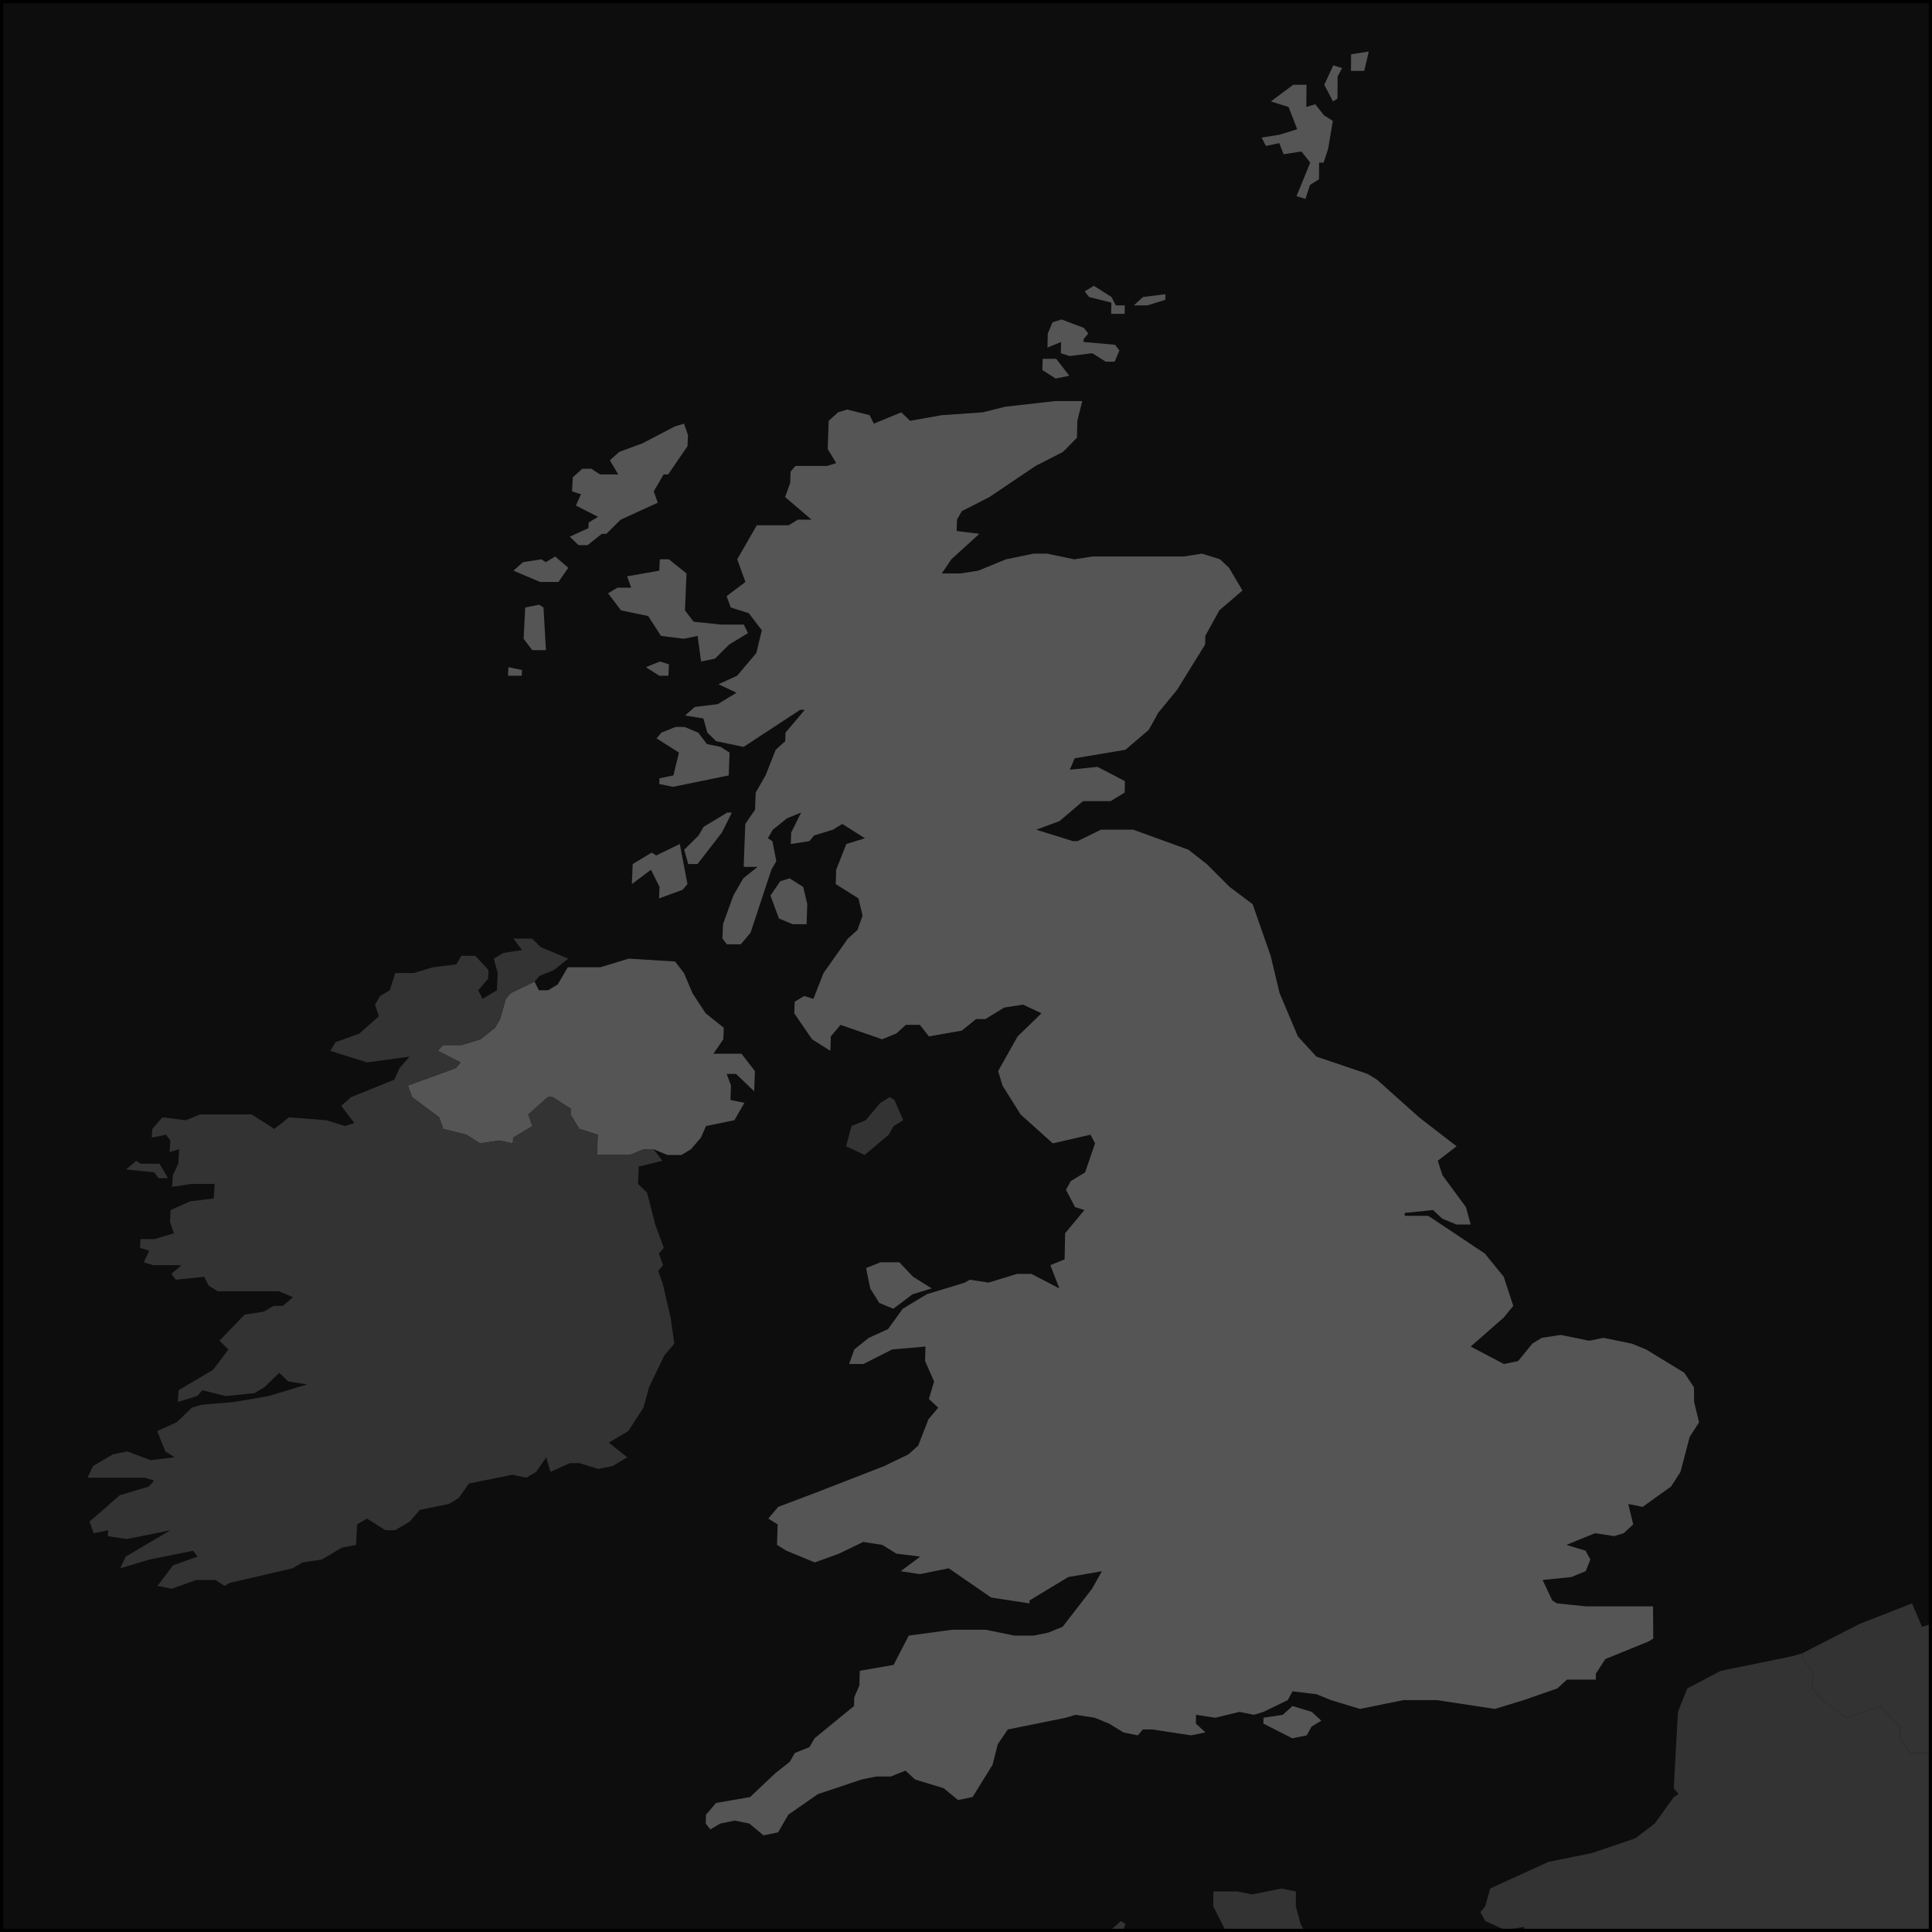 <svg fill="none" height="600" viewBox="0 0 600 600" width="600" xmlns="http://www.w3.org/2000/svg" xmlns:xlink="http://www.w3.org/1999/xlink"><clipPath id="a"><path d="m0 0h600v600h-600z"/></clipPath><g clip-path="url(#a)"><path d="m0 0h17212.5v7425h-17212.5z" fill="#0d0d0d" transform="translate(-8119 -976)"/><path d="m703.687 531.636 6.115 3.647 4.621 3.648-2.901 2.736 1.595 2.737 4.531.913 1.564 1.825.099 2.738 1.665 4.565-7.38 3.653-2.784 6.396-1.566-1.828-4.539-.914-4.358 4.569-2.802 6.408-2.869 4.588.113 3.671 6.286 8.262-1.364 4.591-1.481.919h-3.018l-9.001 1.836-6.197-5.51-3.069-1.836-.052-1.837h-3.016l-4.573-1.836-1.558-1.836-6.077-1.836h-3.014l-.072-2.753-3.178-6.423 2.764-9.149-1.528-.914-4.436 2.742-2.865 5.486-4.47 1.835-7.503.918-7.546-.918-1.525-.917-.063-2.748 1.483-.914-.064-2.742-1.546-1.828 1.375-5.482-6.112-4.566-3.022-.913h-9.005l-2.984.913-1.651-7.303-6.034-1.825h-7.496l-3.082-4.561-.067-3.648-6.103-6.382-10.415 3.646-7.567-5.469-3.046-3.644-.081-5.466-3.041-3.642-.027-1.821 17.759-9.099 16.276-6.366 3.124 7.275 5.927-1.819h4.472l6.044 3.639h2.983l5.922-1.82 5.877-3.638 1.401-3.637 6.004 1.818 1.397-3.637 4.396-2.727 3.05 2.727h2.978l4.367-3.635 3.028 1.817 1.566 2.727h2.979l4.361-3.636 3.167 6.364 4.581 3.638 4.5.91 7.425-.91 4.621 4.549 5.997.91 3.076 2.73.062 1.82-4.208 8.196-2.871 3.644.089 2.733 1.555 1.823 5.924-1.823 3.084 2.735z" fill="#333"/><path d="m869.128 954.468.445 10.289 3.313 3.742.966 22.461-5.85 11.24.428 10.3-2.936 5.62-2.789 9.37-3.021 3.75-12.98-7.5-3.315-3.75-.072-1.87 3.095-1.87-.073-1.88-8.062-3.74 1.366-5.62-.109-2.81h-6.326l-.072-1.88 4.562-4.679-.109-2.809-3.196-.936-3.375-5.617 4.591-3.744-1.687-2.808-3.193-.935 3.01-3.744 2.896-6.549 4.616-2.807 7.764-2.806 6.106-4.677 6.416 2.806 1.495-1.871-.519-12.156 1.411-3.74h3.144l1.654 1.87zm-464.892-165.901-1.573 4.637-6.127-8.346 3.101-1.854zm293.996-193.807 1.566 1.836 3.049.919 4.617 2.756 2.991-.919 1.451-1.837h4.529l4.591 1.837 4.562.919 3.117 2.756 4.727 5.514 4.766 6.434 1.546.92 4.406-3.677 4.605 1.838 1.616 2.758h4.541l3.062.92 10.523-1.839 6.238 4.598 9.123.919 13.787 3.679.238 5.52-11.635 11.965-1.33 4.604-1.22 7.368-5.533 13.822-1.342 4.61.326 8.3-2.766 7.381.215 5.537 1.671 3.693h3.057l-6.008 2.77-2.884 4.617-2.991 1.847h-6.122l-3.195-3.694h-3.059l-2.994 1.847-2.93 3.694.065 1.848h3.062l.099 2.771-7.403 7.393-5.882 7.395-9.056 4.624.18 5.549-1.387 4.626-4.494 3.701-6.037 3.702-2.823 8.333-1.485 1.852 3.137 1.852.085 2.779-2.943 4.632-3.029 1.853.082 2.78 4.656.926 4.544-2.78 2.998-2.779-1.685-4.632 9.068-5.557h6.16l7.732.926.187 5.557 1.603 1.853-1.323 6.486 3.21 3.707 3.15 1.854 4.824 5.562.032.927-2.963 3.71-6.089 2.782.186 5.566 3.156 1.856 6.508 9.281 6.39 5.571-1.453 2.786-1.359 5.573-4.623.929-6.052 4.645-6.24-.929-3.044 1.858.089 2.788 3.165 1.859 1.646 2.793.092 2.795 3.202 2.796 6.251.932 1.619 1.864 1.811 7.458h-3.113l.095 2.797-4.455 6.527 1.652 2.798.124 3.731 1.653 2.798 3.213 2.799 7.963 4.665 9.5 3.732 10.864-1.866 1.664 2.799.137 3.733-6.016 6.534-1.465 2.801.2 5.601-1.533.934-3.163-.934.065 1.868-9.267 3.735-12.137 12.143-6.184 2.802-2.935 6.541-4.596 3.738-10.911 2.804-7.749 3.739-4.766-1.87h-9.427l-4.812-3.738-12.634-2.804-3.303-6.541h-9.414l-1.591-.934-.11-4.672-7.819.935-1.526 1.868-3.117.934h-6.274l-11.057-3.737-7.878-1.868-6.377-5.604-6.233 1.868-6.186 4.67-21.723 14.95-4.629 5.608-4.583 9.349.053 3.74 1.77 14.03 4.823 6.549.027 1.871-11.065-1.871h-3.154l-3.131 1.871-6.285 1.872.033 2.807h-4.734l-7.92-2.807-7.906-1.872-7.852 3.744h-1.577l-1.611-3.744-3.17-1.871-7.899-1.871 1.562-1.872-.021-2.806-6.324-2.807h-3.151l-3.138 1.871-6.336-5.612-7.883-1.871-15.763-5.611h-3.147l-1.568 1.87.019 6.547h-6.301l-6.3-.935-4.723.935-1.577-1.871-11.022 1.871-4.723-3.741-6.291-3.741-7.873 1.871-3.146-.936-1.576.936-7.847-6.546.007-1.87h-7.863l-15.692-5.609.017-2.805-3.154 1.87-.012 1.869-4.709-.934.02-2.805 3.173-4.673.018-2.804-6.266-1.869h-3.139l-4.694-1.868-3.114-2.803.015-1.869 7.857-1.868 6.319-6.539 6.43-25.209 3.304-28.92 3.148-5.595 4.676-.932-3.087-4.661-1.572 2.796-3.13 2.797 3.273-27.004 1.604-9.289 3.156-10.214 6.177 3.714 7.715 8.357 3.063 11.149 1.55.929-3.049-15.793-6.164-8.356-13.883-9.28-1.524-3.711 7.722 1.856-1.527-3.711-1.51-6.492-1.459-14.83 1.553-1.853-1.52-3.706-10.776-1.853-16.874-8.334-4.528-9.257-6.083-6.477-1.497-3.7.029-2.775 3.138-6.472-3.029-3.698-3.057-.925-1.512-1.848 3.125-5.545h4.596l1.551-1.848-15.338 1.848-7.636-1.848.048-3.695 4.662-5.542-6.083-2.77h-4.589l-4.601.923-1.517-.923 3.112-3.693-1.516-.923-7.656.923-4.573-.923-4.525-3.693h-4.583l-1.497-1.845-6.126.922-1.478-2.768-16.706-4.614h-7.632l-6.145 1.846-4.559-.923-2.99-2.768-1.42-4.612-10.587-3.689 1.592-2.766 10.709-1.844 3.11-2.765-4.505-2.766-4.546-.921-1.456-2.765h7.609l6.108-.921-1.48-1.843-3.022-.921h-15.211l-1.453-2.764 1.681-6.448 7.707-4.604 19.84-4.602 9.088.92 6.09-.92 7.639-2.762 3.085-2.761 9.116-.92 10.586 1.841 7.433 10.125 4.504 3.683 10.707-5.524h15.184l3.007 2.762 1.548-2.762 3.065-2.762 3.027.921-.027 2.761 16.711-.92-4.487-8.284-1.337-21.155-4.479-6.434-7.409-14.699.046-4.591h7.54l4.515.919 9.061-1.837 4.517.918-.032 4.591 1.472 5.511 2.986 5.512h7.553l9.058 1.838h10.578l13.598 2.757 7.559-1.838 6.043-3.676 12.081-1.837-.004-1.837-6.039.918-6.042-2.756-1.511-2.755 1.508-1.837 1.504-5.509 18.065-8.26 13.541-2.753 13.518-4.588 5.983-4.572 5.945-8.224 1.493-.913-1.517-1.827 1.29-23.722 2.924-7.29 10.406-5.466 22.346-4.552 2.972-.911.027 1.821 3.04 3.642.082 5.466 3.046 3.644 7.567 5.469 10.415-3.646 6.103 6.382.067 3.648 3.082 4.561h7.496l6.034 1.825 1.651 7.303 2.983-.913h9.006l3.022.913 6.112 4.566-1.375 5.482 1.546 1.828.064 2.742-1.483.914.062 2.748 1.525.917 7.547.918 7.503-.918 4.469-1.835 2.865-5.486 4.437-2.742 1.528.914-2.764 9.149 3.178 6.423.072 2.754h3.014l6.076 1.835 1.558 1.836 4.574 1.836h3.016l.052 1.837 3.069 1.836 6.197 5.51 9.001-1.836z" fill="#333"/><path d="m410.337 534.371-3.007 1.824-1.516 2.736-4.502.912-8.95-4.56.016-1.824 5.996-.911 3.014-2.735 5.972 1.823zm-126.767-137.852 5.779 3.609-5.921 1.805-5.997 4.513-4.359-1.806-2.811-4.512-1.288-6.315 4.452-1.804h5.865zm-80.616-39.631h-2.917l-4.449 1.799h-10.213l.269-6.294-5.751-1.798-2.715-4.493.08-1.797-5.66-3.593h-1.455l-6.069 5.39 1.29 3.594-5.996 3.596-.084 1.798-4.332-.899-5.874.899-4.242-2.697-7.197-1.798-1.274-3.595-8.409-6.288-1.265-3.593 14.81-5.386 1.544-1.795-7.077-3.589 1.544-1.794h5.804l5.893-1.794 4.527-3.587 1.581-2.689 1.755-6.274 1.533-1.788 7.404-3.57 1.321 2.678h2.894l2.976-1.786 3.135-5.353h10.118l8.785-2.676 14.411.892 2.748 3.568 2.648 6.247 4.1 6.269 5.626 4.482-.134 3.587-3.071 4.485h8.71l4.163 5.385-.223 6.284-5.622-5.387h-2.906l1.322 3.591-.164 4.491 4.333.898-3.106 5.391-8.806 1.797-1.593 3.596-3.052 3.596-2.986 1.799h-4.377zm47.541-69.867h-4.327l-4.264-1.781-2.63-7.122 3.037-4.448 2.909-.89 4.226 2.669 1.258 5.339zm-39.371-24.907 2.372 12.445-1.511 1.779-7.309 2.67.148-3.559-2.655-5.337-5.943 4.447.267-6.225 5.901-3.555 1.4.889zm5.497 6.22h-2.876l-1.257-4.443 4.487-4.442 1.541-2.664 7.346-4.438h1.433l-3.108 6.214zm9.687-27.517-17.321 3.546-4.259-.886.076-1.773 4.33-.887 1.726-7.088-6.957-4.427 1.503-1.77 4.358-1.77h2.855l4.21 1.77 2.714 3.541 4.251.885 2.789 1.771zm-64.274-30.969h-4.27l.136-2.65 4.224.883zm45.554 0h-2.847l-4.154-2.65 4.346-1.766 2.807.883zm-38.042-7.947h-4.265l-2.663-3.53.495-9.7 4.3-.881 1.373.881zm43.472-19.397-.3 7.049 2.688 3.526 8.481.882h7.099l1.316 2.646-5.822 3.529-4.442 4.413-4.303.883-1.093-7.943-4.299.882-7.065-.882-3.988-6.173-8.432-1.763-4.009-5.287 2.916-1.762h4.251l-1.255-3.522 9.989-1.761.156-3.52h2.83l5.469 4.4zm-40.604-9.683 4.069 3.52-3.048 4.402h-5.666l-8.314-3.522 2.967-2.64 5.704-.88 1.37.88zm41.092-34.248-6.016 8.769h-1.408l-3.054 5.266 1.251 3.512-11.529 5.271-4.444 4.394h-1.412l-4.409 3.517h-2.827l-2.696-2.638 5.779-2.637.085-1.758 2.908-1.757-6.882-3.514 1.583-3.512-2.775-.878.219-4.388 2.946-2.632h2.816l2.729 1.754h5.632l-2.605-4.385 2.939-2.631 7.153-2.629 10.073-5.257 2.847-.876 1.25 3.504zm121.069-7.885-.116 5.256-4.315 4.382-8.543 4.385-14.331 9.653-8.581 4.391-1.486 2.636-.1 3.515 7.039.879-8.7 7.916-2.957 4.4h5.663l5.687-.88 8.582-3.52 8.53-1.76h4.242l8.447 1.76 5.676-.88h28.288l5.671-.88 5.632 1.76 2.795 2.64 4.159 7.044-7.169 6.168-4.368 7.936-.038 2.647-8.747 14.129-5.816 7.073-2.942 5.309-7.251 6.197-15.776 2.657-1.503 3.544 8.601-.886 8.503 4.431-.064 3.547-4.347 2.661h-8.598l-7.297 6.211-7.232 2.664 11.408 3.552h1.436l7.248-3.552h10.046l17.132 6.218 5.686 4.443 7.102 7.115 7.138 5.339 5.602 16.036 2.778 11.599 5.674 13.441 5.753 6.28 15.943 5.384 2.898 1.796 13.053 11.676 11.645 8.989-5.841 4.497 1.455 4.499 7.299 9.902 1.464 5.405h-4.392l-4.389-1.802-2.922-2.702-8.779.9-.003.901h7.316l17.568 11.715 5.875 7.215 2.954 9.024-2.932 3.611-10.292 9.033 10.315 5.423 4.419-.904 4.404-5.422 2.938-1.807 5.883-.904 8.839 1.807 4.41-.903 8.844 1.807 4.431 1.807 11.853 7.231 2.996 4.522.047 4.524 1.543 6.335-2.909 4.527-2.852 10.872-2.919 4.532-8.841 6.348-4.457-.907 1.53 6.351-2.95 2.723-2.964.908-5.945-.908-8.894 3.631 5.953 1.816 1.5 2.725-1.467 3.633-4.454 1.817-8.925.909 3 6.363 1.493.909 8.942.909h20.856l.082 10.006-1.485.91-13.396 5.461-2.961 4.553.01 1.822h-8.967l-2.979 2.733-10.457 3.644-8.971 2.735-17.954-2.735h-10.471l-13.475 2.735-8.963-2.735-4.475-1.822-7.471-.911-1.516 2.733-7.511 3.646-3.002.912-4.481-.912-7.503 1.823-5.978-.911-.032 2.735 2.964 2.736-4.504.912-11.96-1.824h-2.995l-1.524 1.824-4.481-.912-4.451-2.736-4.464-1.824-5.973-.911-3.009.911-18.035 3.648-3.087 4.56-1.628 6.388-6.209 10.043-4.525.914-4.427-3.654-8.945-2.739-2.936-2.739-4.546 1.826h-4.502l-4.526.913-13.633 4.566-9.193 6.395-3.164 5.484-4.539.914-4.404-3.656-4.483-.914-4.54.914-3.064 1.828-1.446-1.828.087-2.742 3.121-3.655 10.572-1.827 7.723-7.305 4.607-3.651 1.578-2.738 4.548-1.824 1.576-2.737 12.25-10.03.071-2.734 1.592-3.644.12-4.555 10.503-1.821 4.702-9.102 13.466-1.82h10.439l8.912 1.82h5.966l4.492-.91 4.507-1.819 9.142-11.821 3.066-5.453-10.445 1.817-12.043 7.272-.017.909-11.879-1.819-13.194-9.087-8.967 1.817-5.928-.909 6.06-4.542-7.409-.908-4.388-2.724-5.918-.908-7.53 3.632-7.511 2.725-8.811-3.633-2.916-1.816.196-6.354-2.911-1.815 3.081-3.629 11.998-4.534 20.967-8.159 7.495-3.624 3.027-2.718 3.16-8.149 3.043-3.621-2.886-2.714 1.61-5.428-2.789-6.329.114-4.519-10.33.904-8.963 4.519h-4.42l1.603-4.519 4.519-3.614 5.96-2.71 4.582-6.321 7.464-4.513 11.836-3.61 1.489-.902 5.85.902 8.866-2.706h4.401l8.717 4.511-2.793-7.217 4.434-1.803.157-8.113 5.991-7.207-2.909-.901-2.82-5.402 1.514-2.7 4.433-2.7 3.084-8.995-1.408-2.697-11.715 2.697-10.008-8.988-5.616-8.983-1.349-4.488 6.055-10.767 7.405-7.172-5.734-2.689-5.813.897-5.88 3.585h-2.898l-4.439 3.586-10.198 1.793-2.802-3.586h-4.348l-2.977 2.69-4.403 1.793-12.913-4.483-3.014 3.586-.144 4.485-5.687-3.588-5.528-8.069.122-3.585 2.956-1.791 2.865.895 3.156-8.035 7.564-10.7 2.97-2.673 1.58-4.454-1.276-5.341-7.057-4.449.145-4.447 3.133-7.998 5.8-1.777-7.035-4.44-2.928 1.776-5.801 1.776-1.496 1.776-5.775.889.125-3.553 3.086-6.214-4.365 1.775-4.431 3.551-1.532 2.664 1.404.888 1.214 6.22-1.533 2.667-6.47 19.582-3.017 3.564h-4.331l-1.376-1.782.169-4.455 3.218-8.903 3.079-5.338 4.446-3.557h-4.314l.499-13.326 3.034-4.438.198-5.322 3.061-5.32 3.152-7.973 2.954-2.657.096-2.655 5.961-7.078h-1.426l-17.555 11.504-8.504-1.771-2.749-2.655-1.249-4.425-5.67-.884 2.962-2.653 7.165-.885 5.841-3.536-5.594-2.651 5.801-2.65 5.964-7.065 1.691-7.058-4.054-5.291-5.605-1.763-1.276-3.524 5.844-4.404-2.551-7.042 6.072-10.553h9.884l2.888-1.757h4.235l-8.203-7.027 1.576-4.389.132-3.51 1.474-1.754h9.851l2.845-.877-2.656-4.384.316-8.762 2.9-2.627 2.838-.875 6.955 1.751 1.314 2.627 8.537-3.503 2.723 2.627 9.878-1.751 12.654-.876 7.061-1.75 15.471-1.751h8.412zm-2.49-14.001-4.221.875-4.138-2.623.085-3.497h4.197zm4.45-11.359-.019.873 9.765.873 1.363 1.747-1.469 3.495h-2.799l-4.14-2.621-7.012.874-2.777-.874.081-3.494-4.234 1.747.105-4.367 1.481-3.492 2.812-.872 6.92 2.618 1.359 1.746zm19.756-10.474h-4.184l2.839-2.616 6.984-.872-.031 1.744zm-7.025 2.617h-4.186l.073-3.489-6.934-1.744-1.355-1.744 2.824-1.744 5.5 3.487 1.341 2.616h2.789zm56.457-67.696-.034 3.45 2.765-.863 2.727 3.451 2.744 1.726-1.451 8.637-1.419 4.322h-1.383l-.045 5.19-2.785 1.736-1.426 4.344-2.764-.869 4.254-10.402-2.731-3.458-5.538.864-1.344-3.457-4.154.864-1.35-2.592 5.533-.864 5.541-1.727-2.687-6.904-5.493-1.725 6.944-5.173h4.129zm9.635.862-1.385.862-2.71-5.173 2.801-6.03 2.744.861-1.396 2.584zm9.732-14.644-1.412 6.026h-4.126l.036-5.166z" fill="#555"/><g fill="#333"><path d="m349.561 597.515-1.561 3.675-2.995-1.837 3.058-2.756z"/><path d="m276.006 352.393-7.473 6.294-5.754-2.698 1.649-6.293 4.424-1.797 4.526-5.391 2.962-1.797 1.429.899 2.734 6.289-2.964 1.797z"/><path d="m52.16 365.885h-2.921l-1.346-1.8-8.702-.9 3.095-2.699 1.401.9h5.838zm113.849-61.032-7.404 3.571-1.533 1.787-1.755 6.274-1.581 2.689-4.527 3.587-5.893 1.794h-5.805l-1.543 1.794 7.076 3.59-1.543 1.794-14.81 5.387 1.264 3.592 8.41 6.288 1.274 3.595 7.197 1.798 4.241 2.697 5.875-.899 4.331.899.085-1.798 5.996-3.596-1.29-3.594 6.069-5.39h1.455l5.659 3.593-.079 1.797 2.715 4.493 5.751 1.798-.269 6.294h10.213l4.448-1.798h2.918l2.775 3.597-7.369 1.8-.219 5.399 2.815 2.7 2.534 9.907 2.65 7.209-1.536 1.803 1.328 3.607-1.536 1.804 1.328 3.608 2.529 10.832 1.167 8.129-3.08 3.615-4.797 9.945-1.716 6.333-4.709 7.242-6.056 3.622 5.742 4.53-4.545 2.718-4.477.906-5.85-1.812h-2.96l-6.034 2.719-1.291-4.531-3.152 4.531-3.039 1.813-4.405-.907-13.452 2.72-3.17 4.533-3.049 1.814-8.983 1.815-3.139 3.629-4.584 2.722h-2.969l-5.76-3.629-3.058 1.814-.316 6.354-4.503.908-6.128 3.633-5.994.908-3.069 1.817-19.583 4.543-1.538.909-2.876-1.818h-5.952l-7.596 2.727-4.414-.909 4.83-6.36 7.59-2.725-1.384-1.817-13.535 2.725-9.083 2.725 1.704-3.633 13.852-8.172-13.526 2.724-5.886-.908.111-1.816-4.51.908-1.261-3.63 9.401-8.164 9.056-2.721 1.59-1.813-2.908-.906h-17.775l1.708-3.626 6.146-3.624 4.494-.906 7.234 2.718 7.454-.906-2.853-1.812-2.579-6.34 6.074-2.716 4.698-4.526 3.006-.904 10.385-.905 10.433-1.81 12-3.618-5.85-.905-2.8-2.712-4.675 4.521-3.052 1.81-8.905.904-7.273-1.809-1.582 1.809-6.01 1.81.216-3.619 10.696-6.331 4.787-6.327-2.786-2.711 7.827-8.128 5.932-.903 3.041-1.806h2.939l3.09-2.708-4.305-1.805h-19.09l-2.829-1.804-1.306-2.707-8.86.902-1.357-1.804 3.101-2.706h-8.8l-2.876-.902 1.694-3.606-2.874-.902.172-2.704h4.394l5.971-1.802-1.239-3.604.225-3.603 6.018-2.702 7.365-.9.274-4.501h-7.304l-5.901.9.227-3.6 1.687-3.599.283-4.497-2.974.899.229-3.597-1.343-1.798-4.43.899.175-2.697 3.145-3.595 7.224.899 4.481-1.797h16.016l7.015 4.493 4.58-3.595 11.599.899 5.726 1.797 2.963-.898-4.07-5.392 3.06-2.694 13.38-5.388 1.645-3.591 3.095-3.589-13.165 1.795-11.413-3.59 1.604-2.691 7.404-2.69 6.096-5.38-1.25-3.584 1.596-2.688 2.991-1.785 1.736-5.355h5.783l5.876-1.784 7.272-.892 1.581-2.675h4.333l4.113 4.459-.132 2.677-3.069 3.57 1.314 2.68 4.473-2.68.261-5.355-1.226-4.46 2.977-1.783 5.819-.892-2.715-3.565h5.772l2.761 2.674 8.501 3.566-4.499 3.568-4.42 1.784z"/></g></g><path d="m.5.5h599v599h-599z" stroke="#000"/></svg>